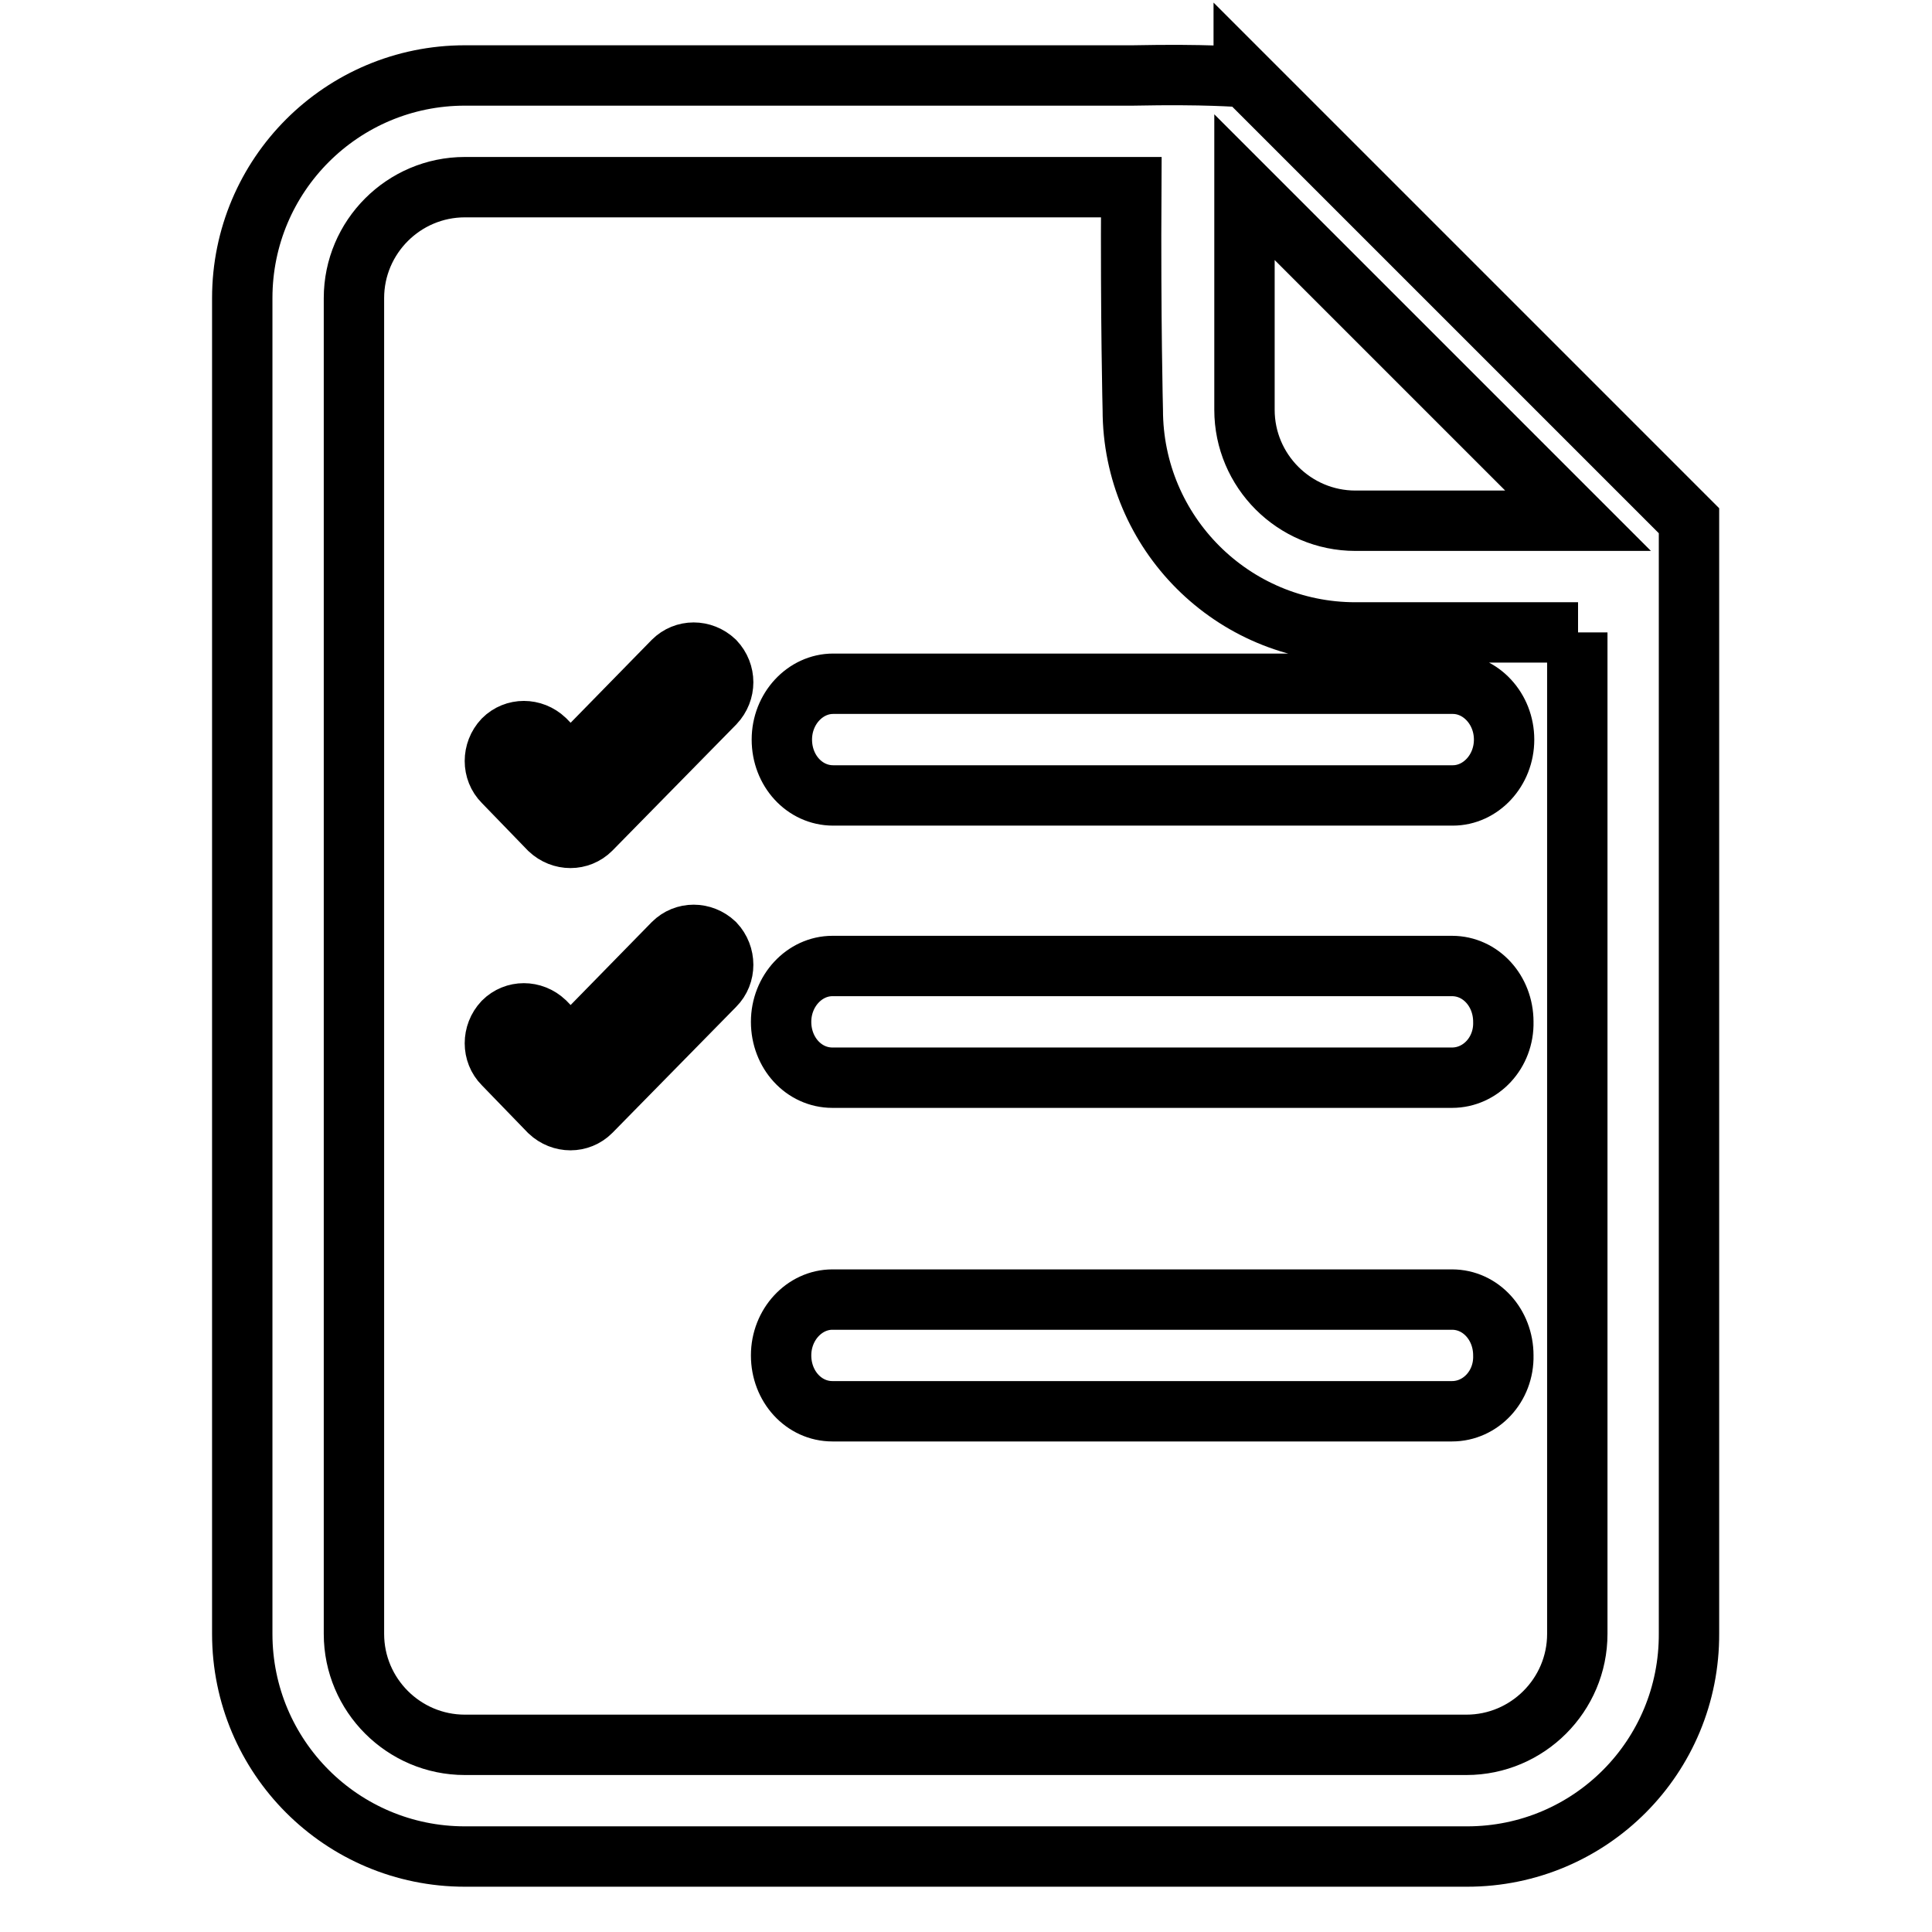 <?xml version="1.0" encoding="utf-8"?>
<!-- Svg Vector Icons : http://www.onlinewebfonts.com/icon -->
<!DOCTYPE svg PUBLIC "-//W3C//DTD SVG 1.1//EN" "http://www.w3.org/Graphics/SVG/1.1/DTD/svg11.dtd">
<svg version="1.1" xmlns="http://www.w3.org/2000/svg" xmlns:xlink="http://www.w3.org/1999/xlink" x="0px" y="0px" viewBox="0 0 256 256" enable-background="new 0 0 256 256" xml:space="preserve">
<g> <path stroke-width="8" fill-opacity="0" stroke="#000000"  d="M194.4,246H61.6c-16.3,0-29.5-13.2-29.5-29.5v-177C32.1,23.2,45.3,10,61.6,10h88.5 c9.9-0.2,13.8,0.2,14.7,0.2V10l59,59c0,10.8,0,12.4,0,14.7v132.7C223.9,232.8,210.7,246,194.4,246z M164.9,24.8 c0,17.6,0,29.5,0,29.5c0,8.1,6.6,14.7,14.7,14.7h29.5L164.9,24.8z M209.1,83.8c-17.2,0-29.5,0-29.5,0c-16.3,0-29.5-13.2-29.5-29.5 c0,0-0.3-11.8-0.2-29.5H61.6c-8.1,0-14.7,6.6-14.7,14.7v177c0,8.1,6.6,14.7,14.7,14.7h132.7c8.1,0,14.7-6.6,14.7-14.7V83.8 L209.1,83.8z M192.4,187l-82.1,0c-3.8,0-6.8-3.3-6.8-7.4c0-4.1,3.1-7.4,6.8-7.4l82.1,0c3.8,0,6.8,3.3,6.8,7.4 C199.3,183.7,196.2,187,192.4,187z M192.4,142.8l-82.1,0c-3.8,0-6.8-3.3-6.8-7.4c0-4.1,3.1-7.4,6.8-7.4l82.1,0 c3.8,0,6.8,3.3,6.8,7.4C199.3,139.5,196.2,142.8,192.4,142.8z M199.3,98c0,4.1-3.1,7.4-6.8,7.4l-82.1,0c-3.8,0-6.8-3.3-6.8-7.4 c0-4.1,3.1-7.4,6.8-7.4l82.1,0C196.2,90.6,199.3,93.9,199.3,98 M94.7,93.2l-16.4,16.7c-1.5,1.5-3.9,1.5-5.5,0l-6.1-6.3 c-1.5-1.5-1.5-4,0-5.6c1.5-1.5,3.9-1.5,5.5,0l3.4,3.5l13.6-13.9c1.5-1.5,3.9-1.5,5.5,0C96.2,89.2,96.2,91.6,94.7,93.2z M94.7,130.6 l-16.4,16.7c-1.5,1.5-3.9,1.5-5.5,0l-6.1-6.3c-1.5-1.5-1.5-4,0-5.6c1.5-1.5,3.9-1.5,5.5,0l3.4,3.5l13.6-13.9c1.5-1.5,3.9-1.5,5.5,0 C96.2,126.6,96.2,129.1,94.7,130.6z"/></g>
</svg>